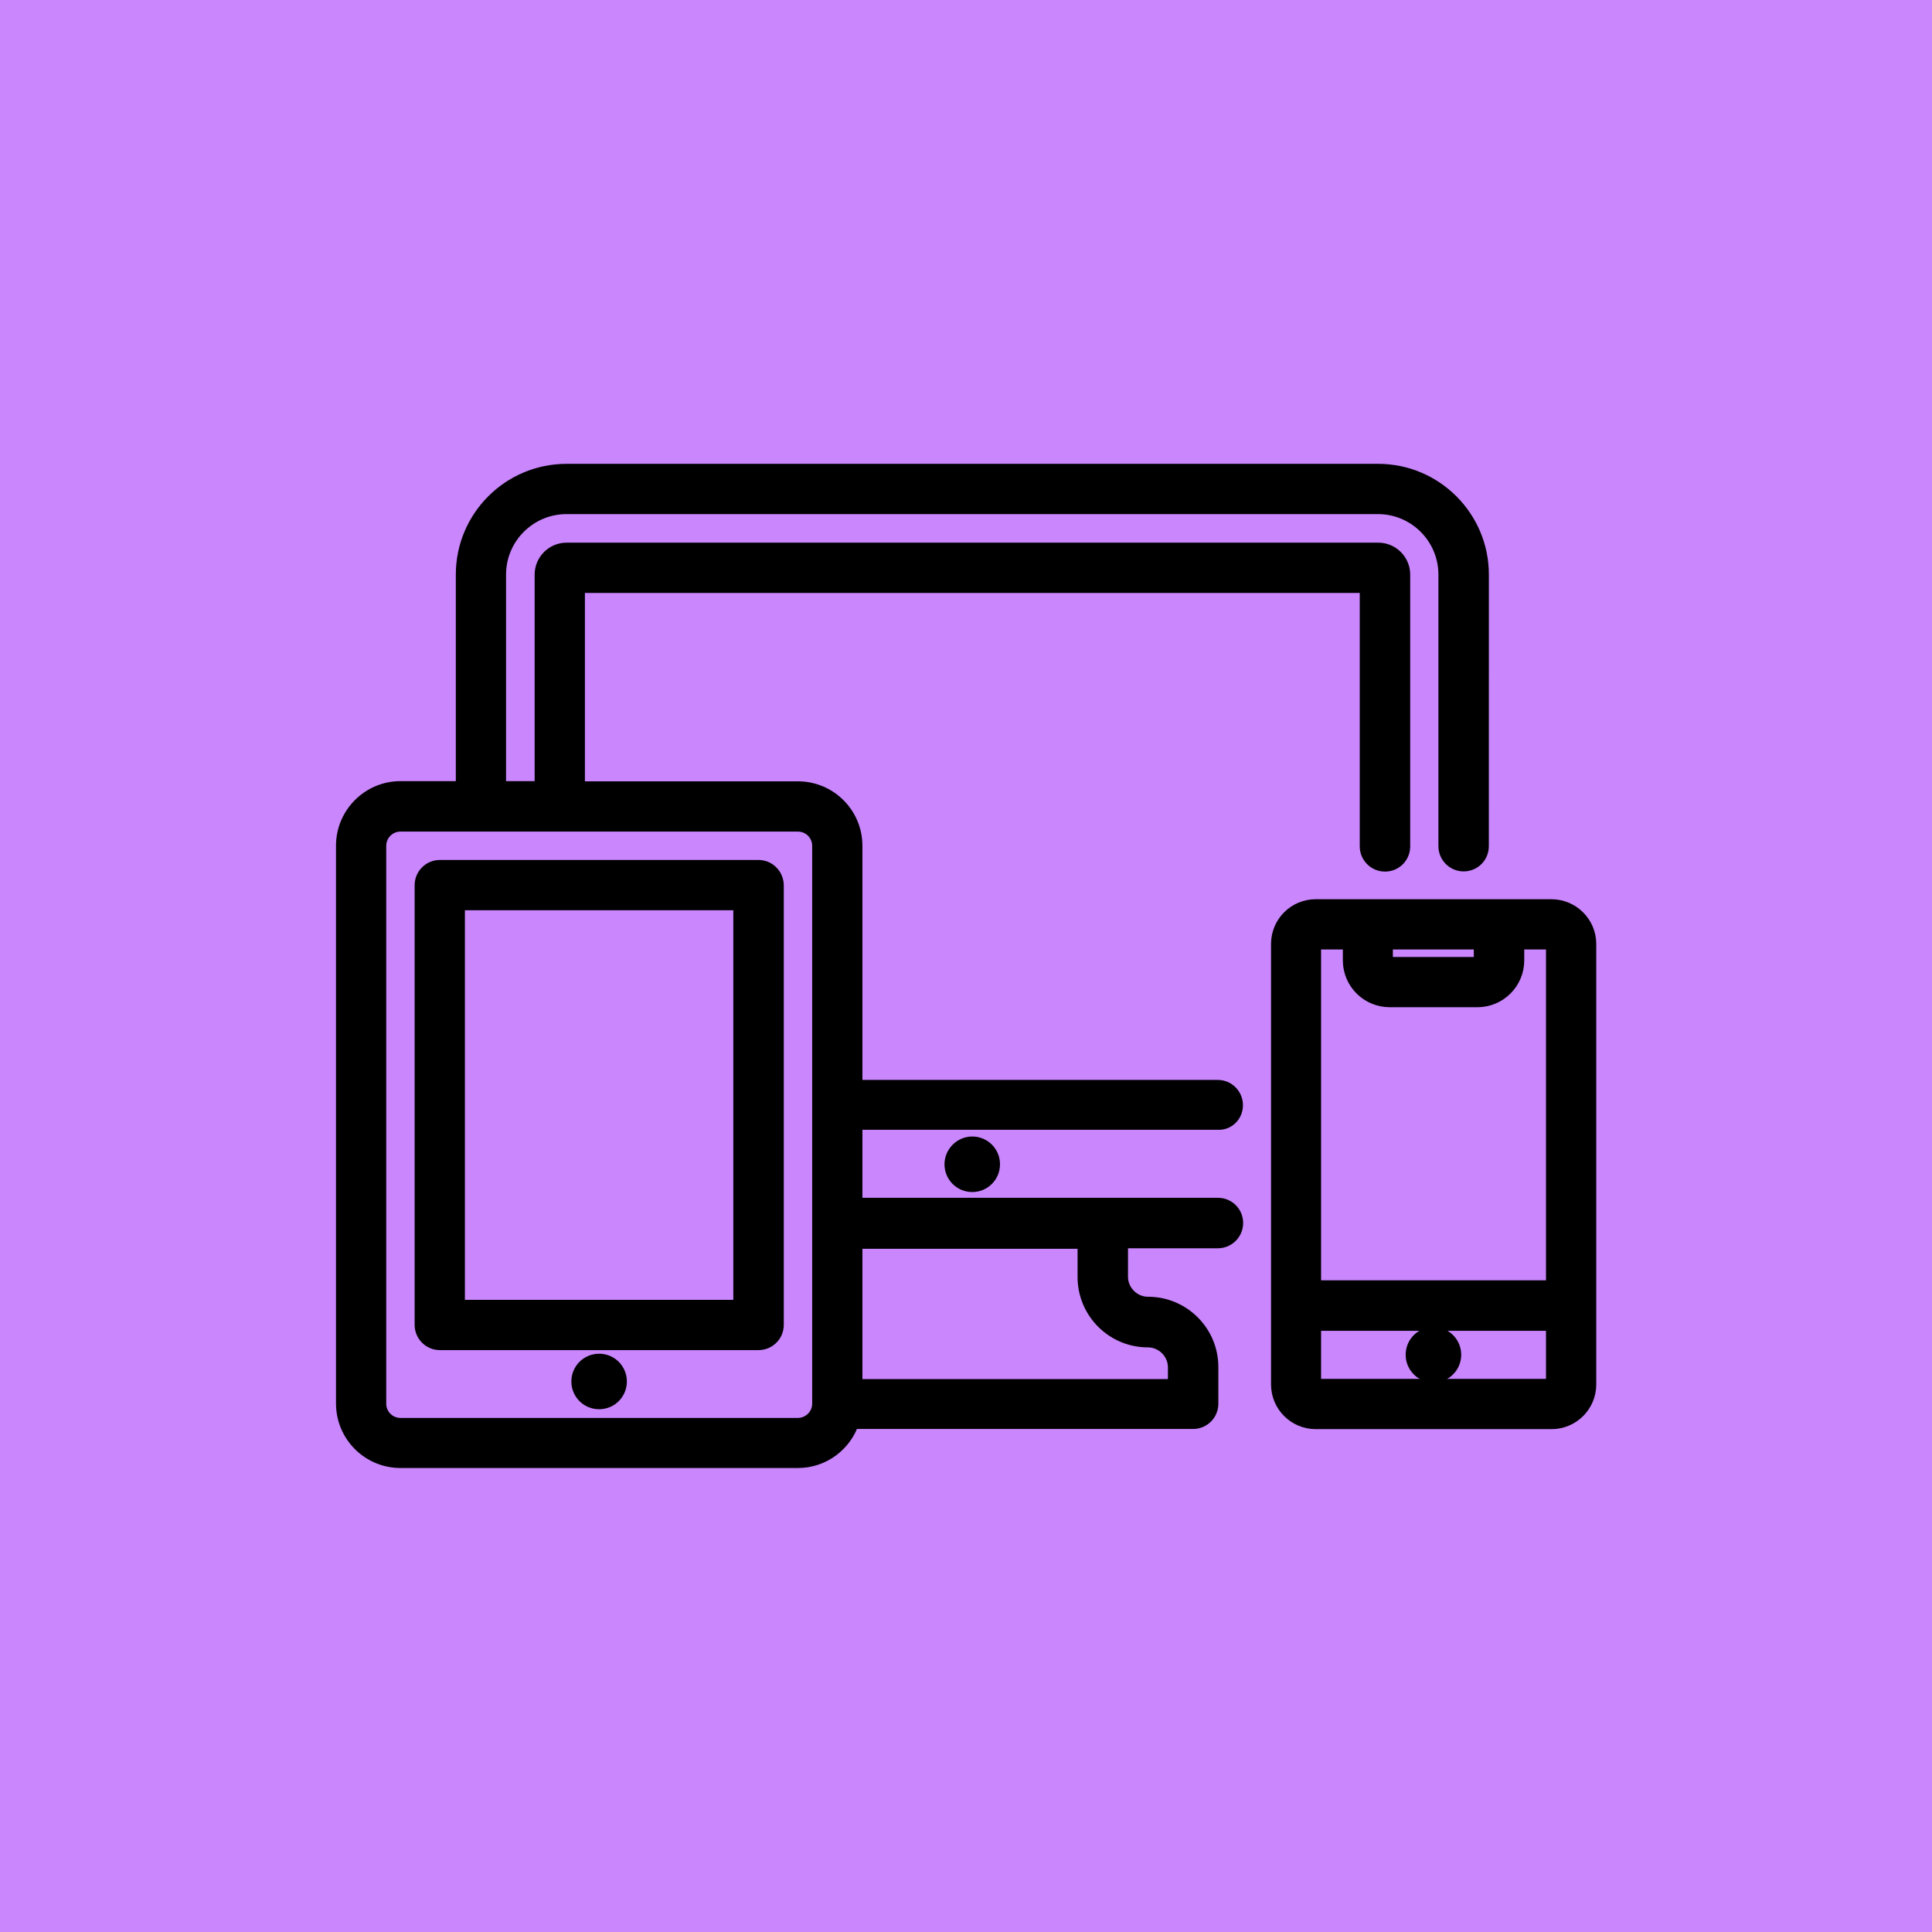 <svg width="60" height="60" viewBox="0 0 60 60" fill="none" xmlns="http://www.w3.org/2000/svg">
<rect width="60" height="60" fill="#C986FD"/>
<path d="M38.351 34.321C38.351 34.03 38.115 33.788 37.818 33.788H26.533V26.267C26.533 25.297 25.745 24.515 24.781 24.515H17.915V18.164H42.478V26.285C42.478 26.576 42.715 26.818 43.012 26.818C43.309 26.818 43.545 26.582 43.545 26.285V17.843C43.545 17.437 43.212 17.103 42.806 17.103H17.594C17.188 17.103 16.854 17.437 16.854 17.843V24.509H15.466V17.843C15.466 16.667 16.424 15.716 17.594 15.716H42.794C43.969 15.716 44.921 16.673 44.921 17.843V26.279C44.921 26.57 45.157 26.812 45.454 26.812C45.751 26.812 45.987 26.576 45.987 26.279L45.988 17.843C45.988 16.085 44.557 14.655 42.8 14.655H17.594C15.836 14.655 14.406 16.085 14.406 17.843V24.509H12.436C11.473 24.509 10.685 25.297 10.685 26.261V43.588C10.685 44.558 11.473 45.34 12.436 45.34H24.782C25.557 45.34 26.212 44.831 26.442 44.128H37.054C37.345 44.128 37.587 43.891 37.587 43.594V42.455C37.587 41.388 36.721 40.522 35.654 40.522C35.175 40.522 34.781 40.128 34.781 39.649V38.516H37.824C38.114 38.516 38.357 38.279 38.357 37.982C38.357 37.685 38.121 37.449 37.824 37.449H26.533V34.837H37.818C38.115 34.855 38.351 34.619 38.351 34.322L38.351 34.321ZM24.776 44.285H12.436C12.055 44.285 11.745 43.976 11.745 43.594V26.267C11.745 25.885 12.055 25.576 12.436 25.576H24.782C25.163 25.576 25.473 25.885 25.473 26.267V43.594C25.473 43.976 25.157 44.285 24.776 44.285L24.776 44.285ZM33.715 38.527V39.661C33.715 40.727 34.582 41.594 35.648 41.594C36.127 41.594 36.521 41.988 36.521 42.467V43.079H26.533V38.533H33.715L33.715 38.527Z" fill="black" stroke="black" stroke-width="0.5"/>
<path d="M29.582 36.157C29.582 36.497 29.855 36.77 30.194 36.77C30.534 36.77 30.806 36.497 30.806 36.157C30.806 35.818 30.533 35.545 30.194 35.545C29.861 35.545 29.582 35.824 29.582 36.157Z" fill="black" stroke="black" stroke-width="0.5"/>
<path d="M18.606 42.291C18.267 42.291 17.994 42.564 17.994 42.903C17.994 43.243 18.267 43.515 18.606 43.515C18.946 43.515 19.218 43.242 19.218 42.903C19.218 42.564 18.946 42.291 18.606 42.291Z" fill="black" stroke="black" stroke-width="0.5"/>
<path d="M23.557 26.957H13.66C13.369 26.957 13.127 27.194 13.127 27.491V41.145C13.127 41.436 13.363 41.679 13.66 41.679H23.557C23.848 41.679 24.091 41.443 24.091 41.145V27.491C24.085 27.194 23.848 26.957 23.557 26.957ZM23.024 40.618H14.188V28.018H23.024V40.618Z" fill="black" stroke="black" stroke-width="0.5"/>
<path d="M44.516 42.685C44.856 42.685 45.129 42.412 45.129 42.073C45.129 41.734 44.856 41.461 44.516 41.461C44.177 41.461 43.904 41.734 43.904 42.073C43.904 42.412 44.177 42.685 44.516 42.685Z" fill="black" stroke="black" stroke-width="0.5"/>
<path d="M48.177 28.176H40.862C40.232 28.176 39.723 28.685 39.723 29.315V42.994C39.723 43.624 40.232 44.133 40.862 44.133H48.184C48.814 44.133 49.323 43.624 49.323 42.994L49.323 40.545V29.315C49.323 28.685 48.808 28.176 48.177 28.176L48.177 28.176ZM46.02 29.236V29.824C46.02 29.903 45.953 29.97 45.874 29.97H43.153C43.074 29.97 43.007 29.903 43.007 29.824V29.236H46.02ZM40.777 29.315C40.777 29.273 40.813 29.236 40.856 29.236H41.953V29.824C41.953 30.491 42.492 31.03 43.159 31.03H45.88C46.547 31.03 47.087 30.491 47.087 29.824V29.236H48.184C48.226 29.236 48.262 29.273 48.262 29.315V40.012H40.777L40.777 29.315ZM48.262 42.994C48.262 43.036 48.226 43.072 48.183 43.072L40.856 43.073C40.813 43.073 40.777 43.036 40.777 42.994V41.079H48.262L48.262 42.994Z" fill="black" stroke="black" stroke-width="0.5"/>
</svg>
